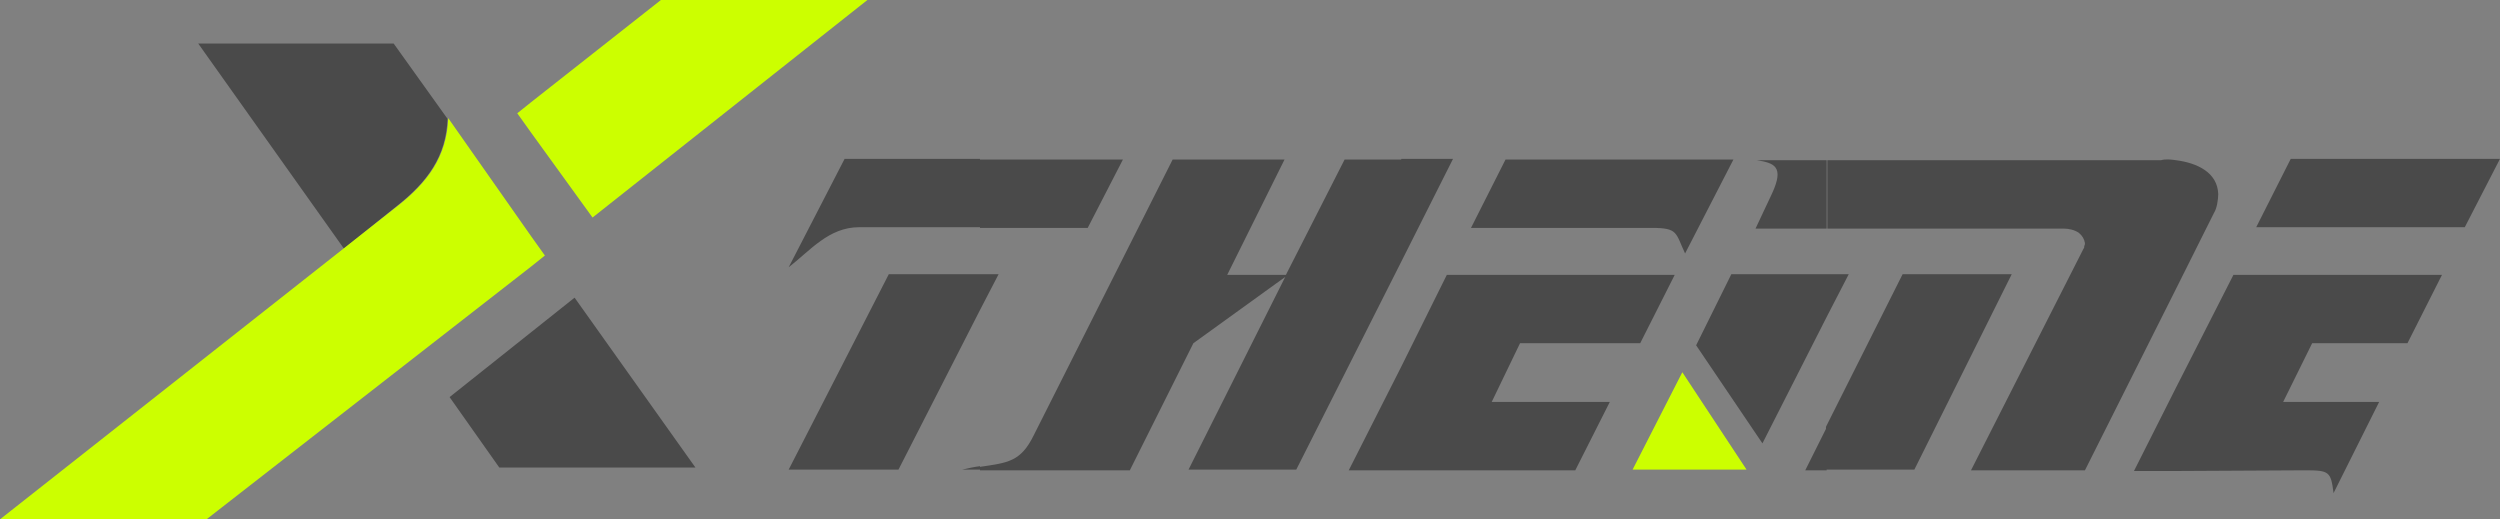 <svg xmlns="http://www.w3.org/2000/svg" xmlns:xlink="http://www.w3.org/1999/xlink" fill="none" version="1.1" width="362" height="75.2" viewBox="0 0 362 75.2"><rect x="0" y="0" width="362" height="75.2" fill="#808080" stroke="none"/><defs><clipPath id="master_svg0_74_387"><rect x="0" y="0" width="362" height="75.2" rx="0"/></clipPath></defs><g clip-path="url(#master_svg0_74_387)"><g><g><path d="M28.7,6.3L57,6.3L64.8,17.2C64.6,22.7,61.8,26.4,57.5,29.8L49.8,36L28.7,6.3ZM83.2,43.1L100.7,67.7L72.3,67.7L65.1,57.5L83.2,43.1Z" fill="#4A4A4A" fill-opacity="1" style="mix-blend-mode:passthrough"/></g><g><path d="M243.6,53.9L252.9,68L236.4,68L243.6,53.9Z" fill="#CCFF00" fill-opacity="1" style="mix-blend-mode:passthrough"/></g><g><path d="M74.9,16.4L76.9,19.2L85.8,31.5L125.6,0L95.7,0L76.9,14.8L74.9,16.4ZM0,75.2L29.9,75.2L76.9,38.6L78.9,37L76.9,34.2L64.9,17.1C64.7,22.7,61.9,26.4,57.6,29.8L0,75.2Z" fill="#CCFF00" fill-opacity="1" style="mix-blend-mode:passthrough"/></g><g><path d="M114.2,38.7C117.3,36.3,120,32.9,124.4,32.9L141.9,32.9L141.9,23L122.3,23L114.2,38.7ZM326.7,32.9L356.9,32.9L362,23L331.7,23L326.7,32.9ZM213,33L239.2,33C243,33,242.6,33.7,244,36.7L251,23.1L218,23.1L213,33ZM141.9,33L157.5,33L162.6,23.1L141.9,23.1L141.9,32.9L141.9,33ZM254.2,33.1L264.5,33.1L264.5,23.3L264.5,23.2L254.4,23.2C256.9,23.6,258.4,24.1,256.6,28L254.2,33.1ZM264.6,33.1L298.8,33.1C299.6,33.1,300.4,33.3,301,33.7C301.5,34.1,301.8,34.6,301.9,35.2C301.9,35.3,301.9,35.5,301.8,35.6C301.8,35.8,301.8,35.9,301.7,36L285.4,68.1L301.9,68.1L315.1,41.8L320.6,30.8C321,30.2,321.2,28.9,321.2,28.1C321.1,25,318.2,23.6,315.1,23.2C314.4,23.1,313.6,23,312.9,23.2L264.6,23.2L264.6,33.1ZM114.2,68L130.1,68L141.9,44.9L144.6,39.7L141.9,39.7L128.7,39.7L114.2,68ZM245.6,50L255.2,64.2L264.5,45.9L267.7,39.7L264.5,39.7L250.7,39.7L245.6,50ZM139.3,68L141.9,68L141.9,68.1L163.6,68.1L172.8,49.7L186.1,40.1L172.1,68L187.7,68L202.9,37.9L210.4,23L202.9,23L202.9,23.1L194.7,23.1L186.2,39.8L177.7,39.8L186,23.1L169.8,23.1L149.7,63C147.8,66.9,145.9,67,141.9,67.6L141.9,67.5C141.1,67.6,140.2,67.8,139.3,68ZM309,68.2L315.1,68.2L333.8,68.1C337.3,68.1,337.5,68.3,337.9,71.4L344.5,58.2L330.6,58.2L334.8,49.7L348.6,49.7L353.6,39.8L323.4,39.8L315.1,56.1L309,68.2ZM195.3,68.1L202.9,68.1L228.1,68.1L233.1,58.2L216,58.2L220.1,49.7L237.5,49.7L242.5,39.8L209.5,39.8L202.9,53.1L195.3,68.1ZM261.4,68.1L264.5,68.1L264.5,68L277.2,68L291.3,39.7L275.5,39.7L264.4,61.8L264.4,62.1L261.4,68.1Z" fill="#4A4A4A" fill-opacity="1" style="mix-blend-mode:passthrough"/></g></g></g></svg>